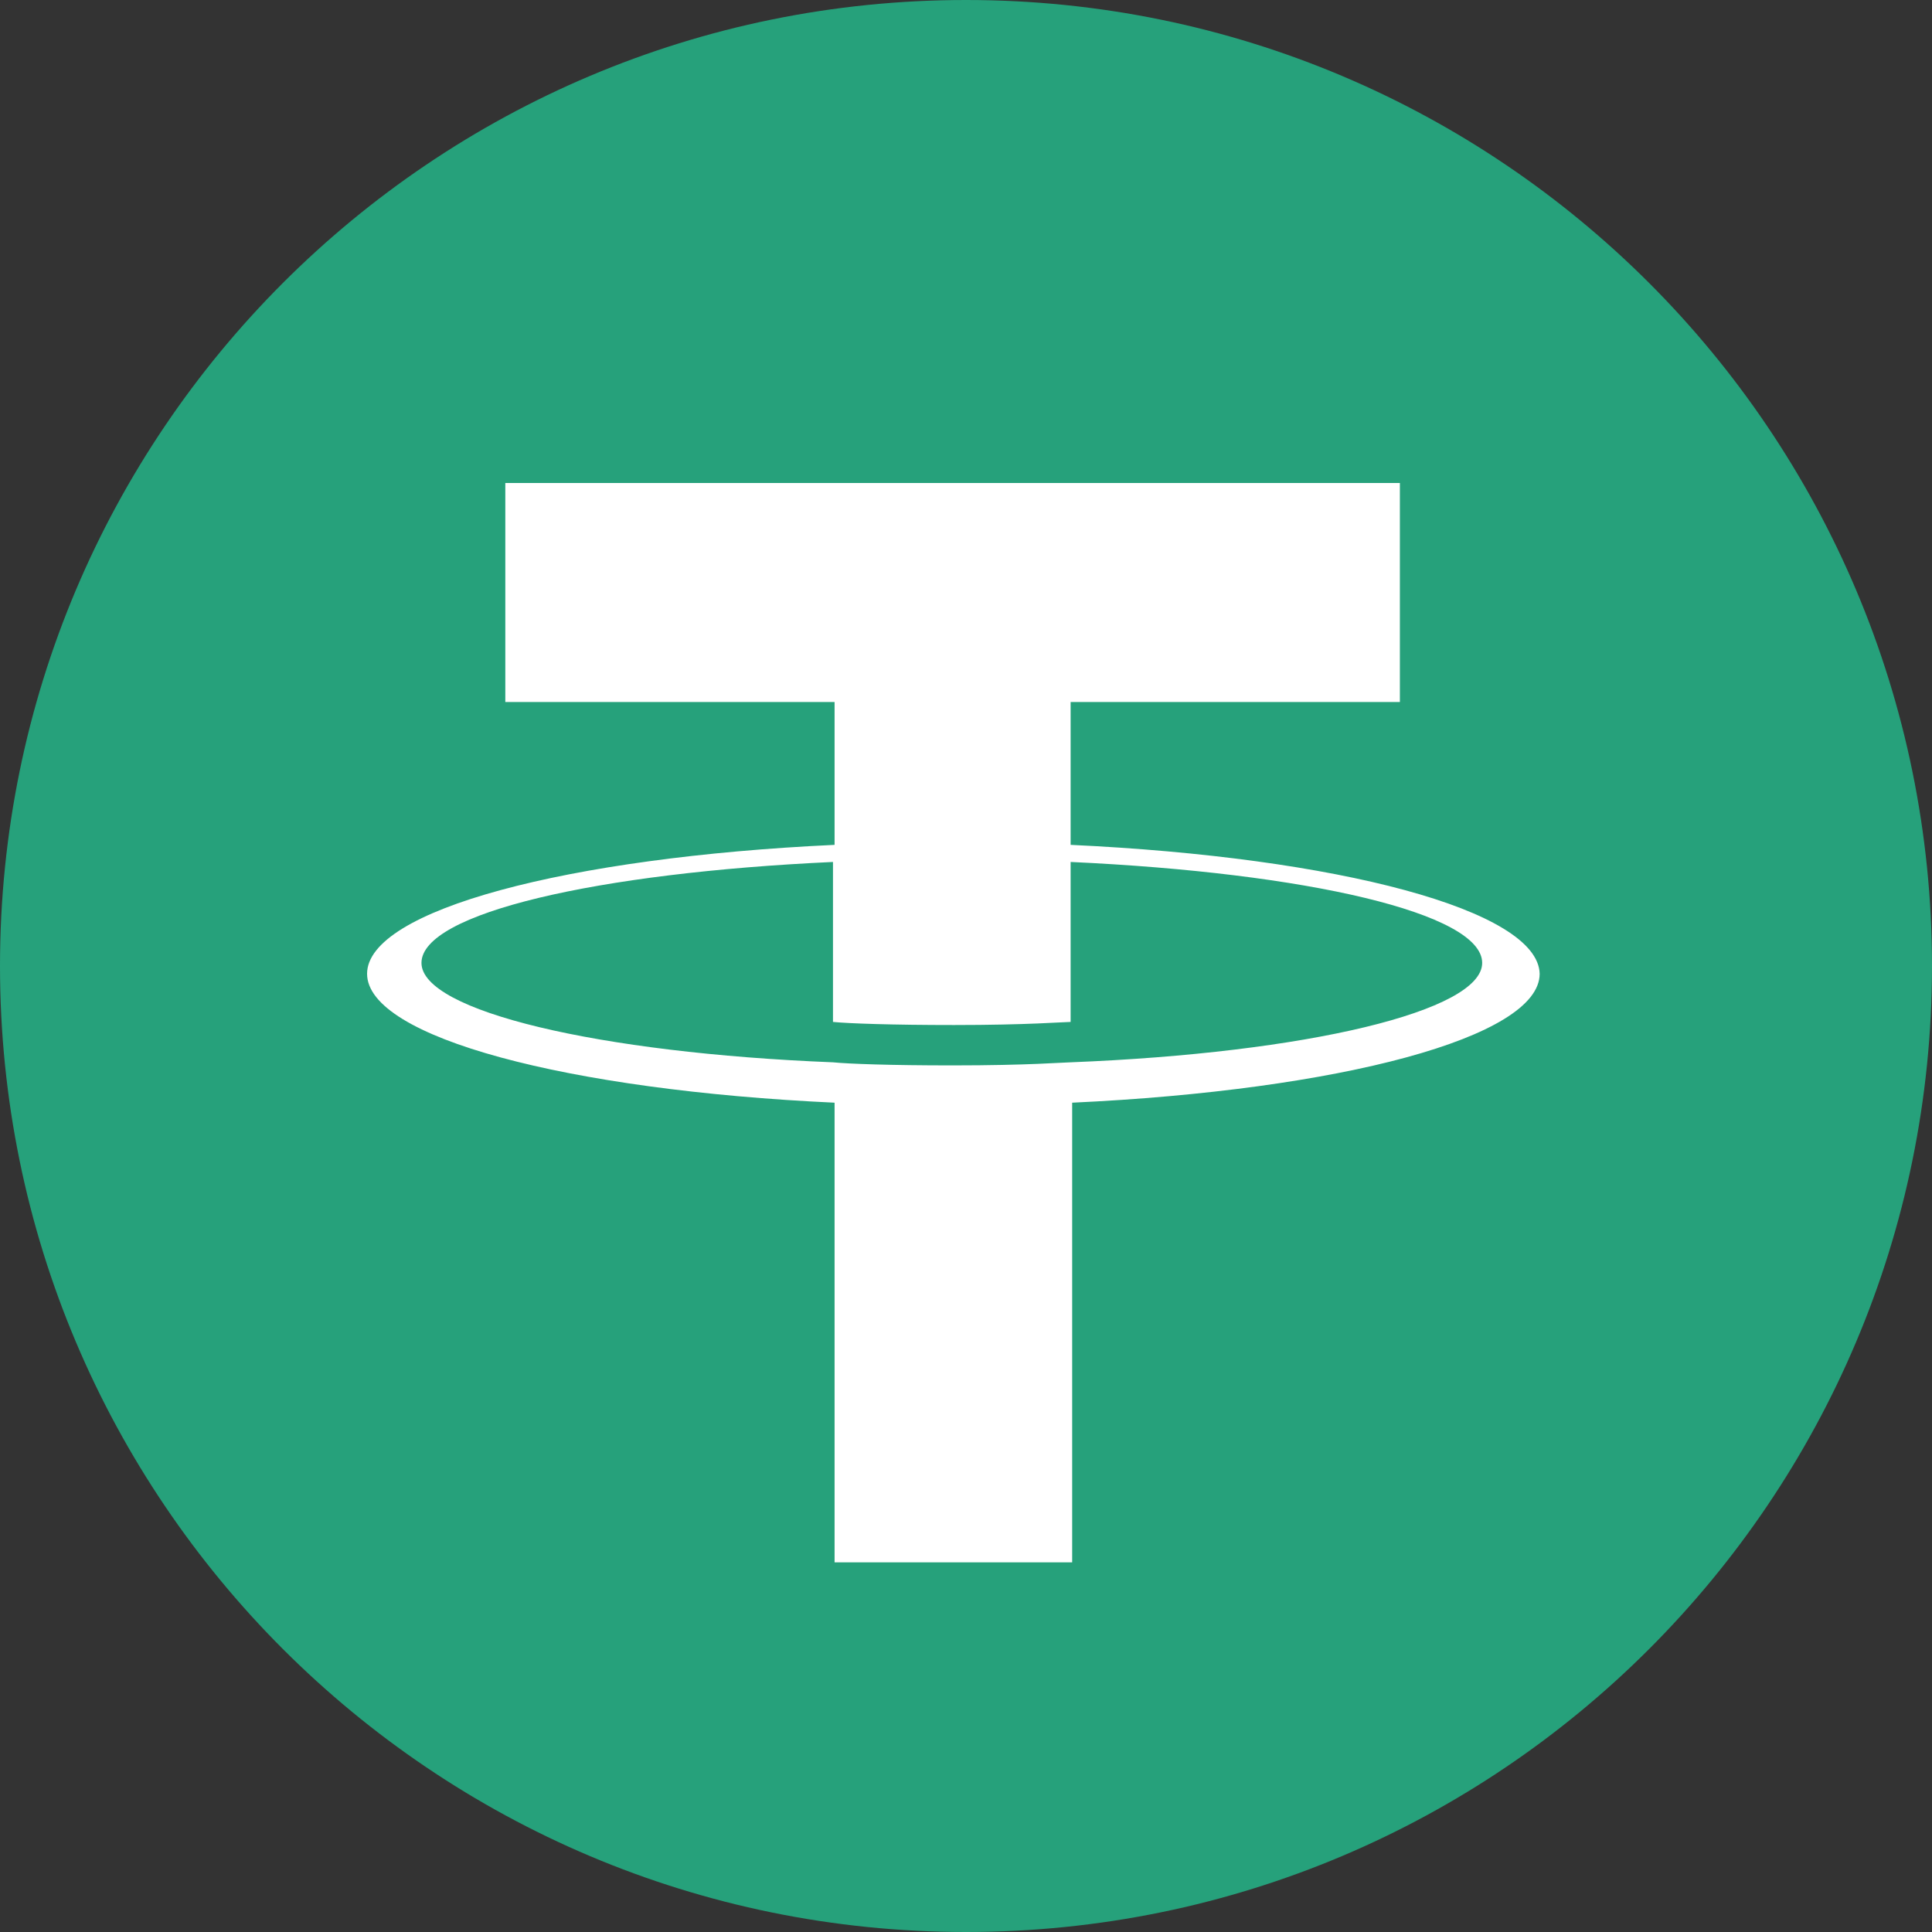 <svg width="40" height="40" viewBox="0 0 40 40" fill="none" xmlns="http://www.w3.org/2000/svg">
<rect x="0" y="0" width="40" height="40" fill="#333333" stroke="none"/>
<path d="M20 40C31.046 40 40 31.046 40 20C40 8.954 31.046 0 20 0C8.954 0 0 8.954 0 20C0 31.046 8.954 40 20 40Z" fill="#26A17B"/>
<path d="M22.166 21.994C22.037 21.994 21.298 22.058 19.722 22.058C18.436 22.058 17.568 22.026 17.246 21.994C12.391 21.801 8.726 20.933 8.726 19.936C8.726 18.907 12.359 18.071 17.246 17.846V21.158C17.568 21.19 18.468 21.222 19.754 21.222C21.266 21.222 22.037 21.158 22.166 21.158V17.846C27.053 18.071 30.687 18.907 30.687 19.936C30.687 20.933 27.053 21.801 22.166 21.994ZM22.166 17.492V14.534H28.983V10H10.462V14.534H17.279V17.492C11.748 17.749 7.6 18.842 7.6 20.161C7.6 21.479 11.748 22.572 17.279 22.83V32.347H22.198V22.83C27.729 22.572 31.877 21.479 31.877 20.161C31.845 18.842 27.697 17.749 22.166 17.492Z" fill="white"/>
</svg>
